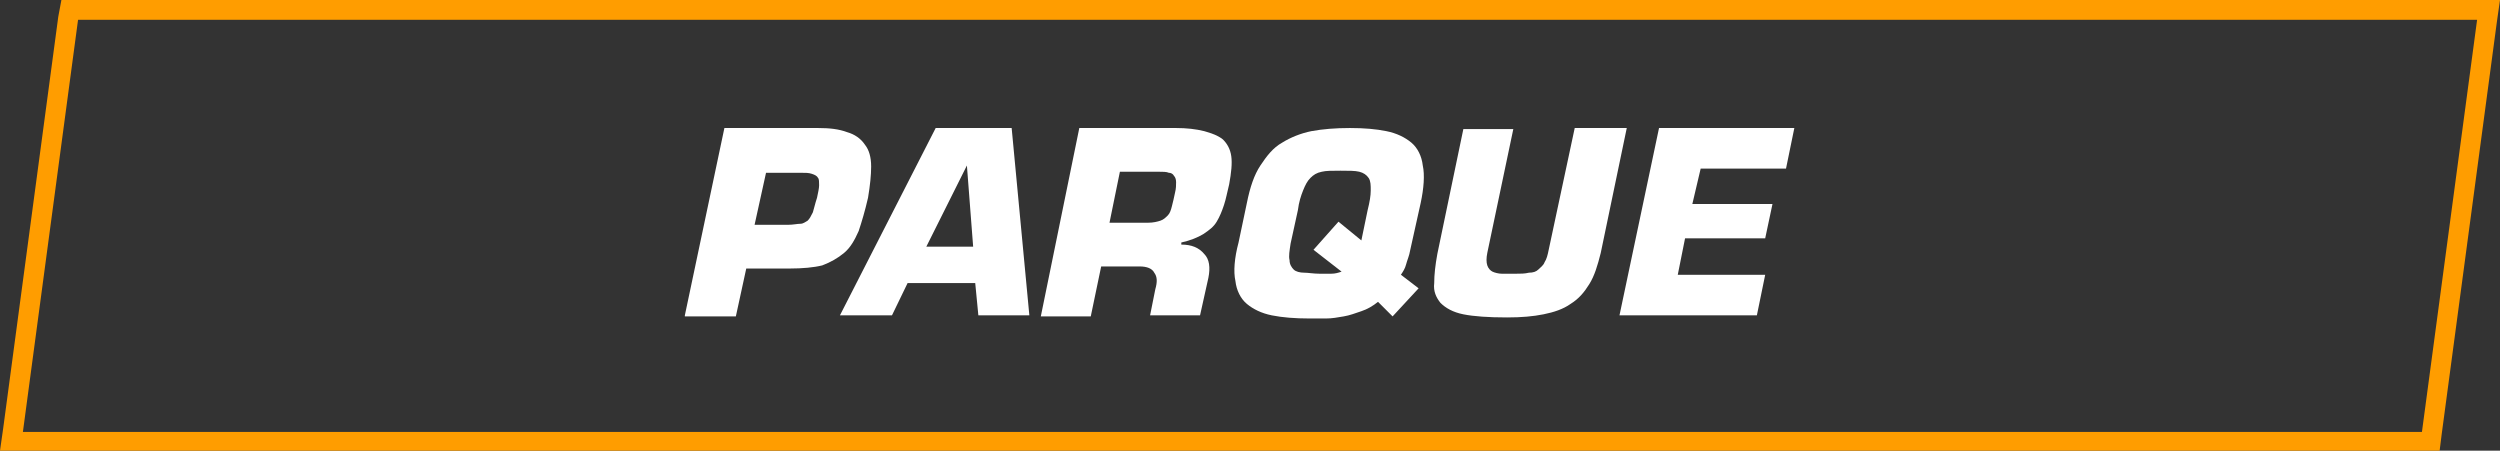 <?xml version="1.0" encoding="UTF-8"?> <svg xmlns="http://www.w3.org/2000/svg" xmlns:xlink="http://www.w3.org/1999/xlink" version="1.1" id="Capa_1" x="0px" y="0px" viewBox="0 0 240.2 43.3" style="enable-background:new 0 0 240.2 43.3;" xml:space="preserve"><rect x="0" y="0" width="240.2" height="43.3" fill="#333333" stroke="none"/> <style type="text/css"> .st0{fill:#FFFFFF;} .st1{fill:#FF9D00;} </style> <g> <g> <path class="st0" d="M65.8,30.3l3.8-18h9c1.1,0,2,0.1,2.8,0.4c0.7,0.2,1.3,0.6,1.7,1.2c0.4,0.5,0.6,1.2,0.6,2.1 c0,0.8-0.1,1.8-0.3,3c-0.3,1.3-0.6,2.3-0.9,3.2c-0.4,0.9-0.8,1.6-1.4,2.1c-0.6,0.5-1.3,0.9-2.1,1.2c-0.8,0.2-1.9,0.3-3.1,0.3h-4.2 l-1,4.6H65.8z M75.7,21.6c0.5,0,0.9-0.1,1.2-0.1s0.5-0.2,0.7-0.3c0.2-0.2,0.3-0.4,0.5-0.8c0.1-0.3,0.2-0.8,0.4-1.4 c0.1-0.5,0.2-0.9,0.2-1.2c0-0.3,0-0.6-0.1-0.7c-0.1-0.2-0.3-0.3-0.6-0.4c-0.3-0.1-0.6-0.1-1.1-0.1h-3.3l-1.1,5H75.7z"></path> <path class="st0" d="M87.2,27.2l-1.5,3.1h-5l9.2-18h7.3l1.7,18h-4.9l-0.3-3.1H87.2z M92.9,15.9L92.9,15.9L89,23.7h4.5L92.9,15.9z"></path> <path class="st0" d="M103.7,12.3h9.3c1,0,1.9,0.1,2.7,0.3c0.7,0.2,1.3,0.4,1.8,0.8c0.4,0.4,0.7,0.9,0.8,1.6c0.1,0.7,0,1.6-0.2,2.7 c-0.2,0.8-0.3,1.4-0.5,2c-0.2,0.6-0.4,1.1-0.7,1.6c-0.3,0.5-0.7,0.8-1.3,1.2c-0.5,0.3-1.2,0.6-2.1,0.8l0,0.2c1,0,1.7,0.3,2.2,0.9 c0.5,0.5,0.6,1.3,0.4,2.3l-0.8,3.6h-4.8l0.5-2.5c0.2-0.7,0.2-1.2-0.1-1.6c-0.2-0.4-0.7-0.6-1.4-0.6h-3.7l-1,4.8h-4.8L103.7,12.3z M110.3,21.4c0.5,0,0.9-0.1,1.2-0.2c0.3-0.1,0.5-0.3,0.7-0.5c0.2-0.2,0.3-0.5,0.4-0.9c0.1-0.4,0.2-0.8,0.3-1.3 c0.1-0.4,0.1-0.7,0.1-1c0-0.3-0.1-0.5-0.2-0.6c-0.1-0.2-0.3-0.3-0.5-0.3c-0.2-0.1-0.6-0.1-1-0.1h-3.7l-1,4.9H110.3z"></path> <path class="st0" d="M132.4,29c-0.5,0.4-1,0.7-1.6,0.9c-0.6,0.2-1.1,0.4-1.7,0.5c-0.6,0.1-1.1,0.2-1.7,0.2c-0.6,0-1.1,0-1.6,0 c-1.4,0-2.6-0.1-3.6-0.3c-1-0.2-1.8-0.6-2.4-1.1c-0.6-0.5-1-1.3-1.1-2.2c-0.2-0.9-0.1-2.2,0.3-3.7l0.8-3.8 c0.3-1.5,0.7-2.7,1.3-3.6c0.6-0.9,1.2-1.7,2.1-2.2c0.8-0.5,1.8-0.9,2.8-1.1c1.1-0.2,2.3-0.3,3.7-0.3c1.4,0,2.5,0.1,3.5,0.3 c1,0.2,1.8,0.6,2.4,1.1c0.6,0.5,1,1.3,1.1,2.2c0.2,0.9,0.1,2.2-0.2,3.6l-1,4.5c-0.1,0.6-0.3,1-0.4,1.4c-0.1,0.4-0.3,0.7-0.5,1 l1.7,1.3l-2.5,2.7L132.4,29z M130.8,23.1l0.6-2.9c0.2-0.8,0.3-1.4,0.3-1.9c0-0.5,0-0.9-0.2-1.2c-0.2-0.3-0.5-0.5-0.9-0.6 s-1-0.1-1.8-0.1c-0.8,0-1.4,0-1.8,0.1c-0.5,0.1-0.8,0.3-1.1,0.6c-0.3,0.3-0.5,0.7-0.7,1.2c-0.2,0.5-0.4,1.1-0.5,1.9l-0.7,3.2 c-0.1,0.7-0.2,1.2-0.1,1.6c0,0.4,0.2,0.7,0.4,0.9c0.2,0.2,0.6,0.3,1,0.3c0.4,0,0.9,0.1,1.5,0.1c0.4,0,0.8,0,1.1,0 c0.4,0,0.7-0.1,1-0.2l-2.7-2.1l2.4-2.7L130.8,23.1z"></path> <path class="st0" d="M156.3,12.3l-2.5,12c-0.3,1.2-0.6,2.2-1.1,3c-0.5,0.8-1,1.4-1.8,1.9c-0.7,0.5-1.6,0.8-2.6,1 c-1,0.2-2.1,0.3-3.5,0.3c-1.8,0-3.2-0.1-4.2-0.3c-1-0.2-1.7-0.6-2.2-1.1c-0.4-0.5-0.7-1.1-0.6-1.9c0-0.8,0.1-1.7,0.3-2.8l2.5-12 h4.8l-2.5,11.9c-0.1,0.5-0.1,0.9,0,1.2c0.1,0.3,0.3,0.5,0.5,0.6c0.2,0.1,0.6,0.2,0.9,0.2c0.4,0,0.8,0,1.3,0s0.9,0,1.3-0.1 c0.4,0,0.7-0.1,0.9-0.3c0.2-0.2,0.5-0.4,0.6-0.7c0.2-0.3,0.3-0.7,0.4-1.2l2.5-11.7H156.3z"></path> <path class="st0" d="M162.6,19.6h7.7l-0.7,3.3h-7.7l-0.7,3.5h8.4l-0.8,3.9h-13.2l3.8-18h13l-0.8,3.9h-8.2L162.6,19.6z"></path> </g> <path class="st1" d="M238,1.9l-5.3,39.6H2.2L7.5,1.9H238 M240.2,0H238H7.5H5.9L5.6,1.6L0.3,41.2L0,43.3h2.2h230.6h1.6l0.2-1.6 l5.3-39.6L240.2,0L240.2,0z"></path> </g> </svg> 
